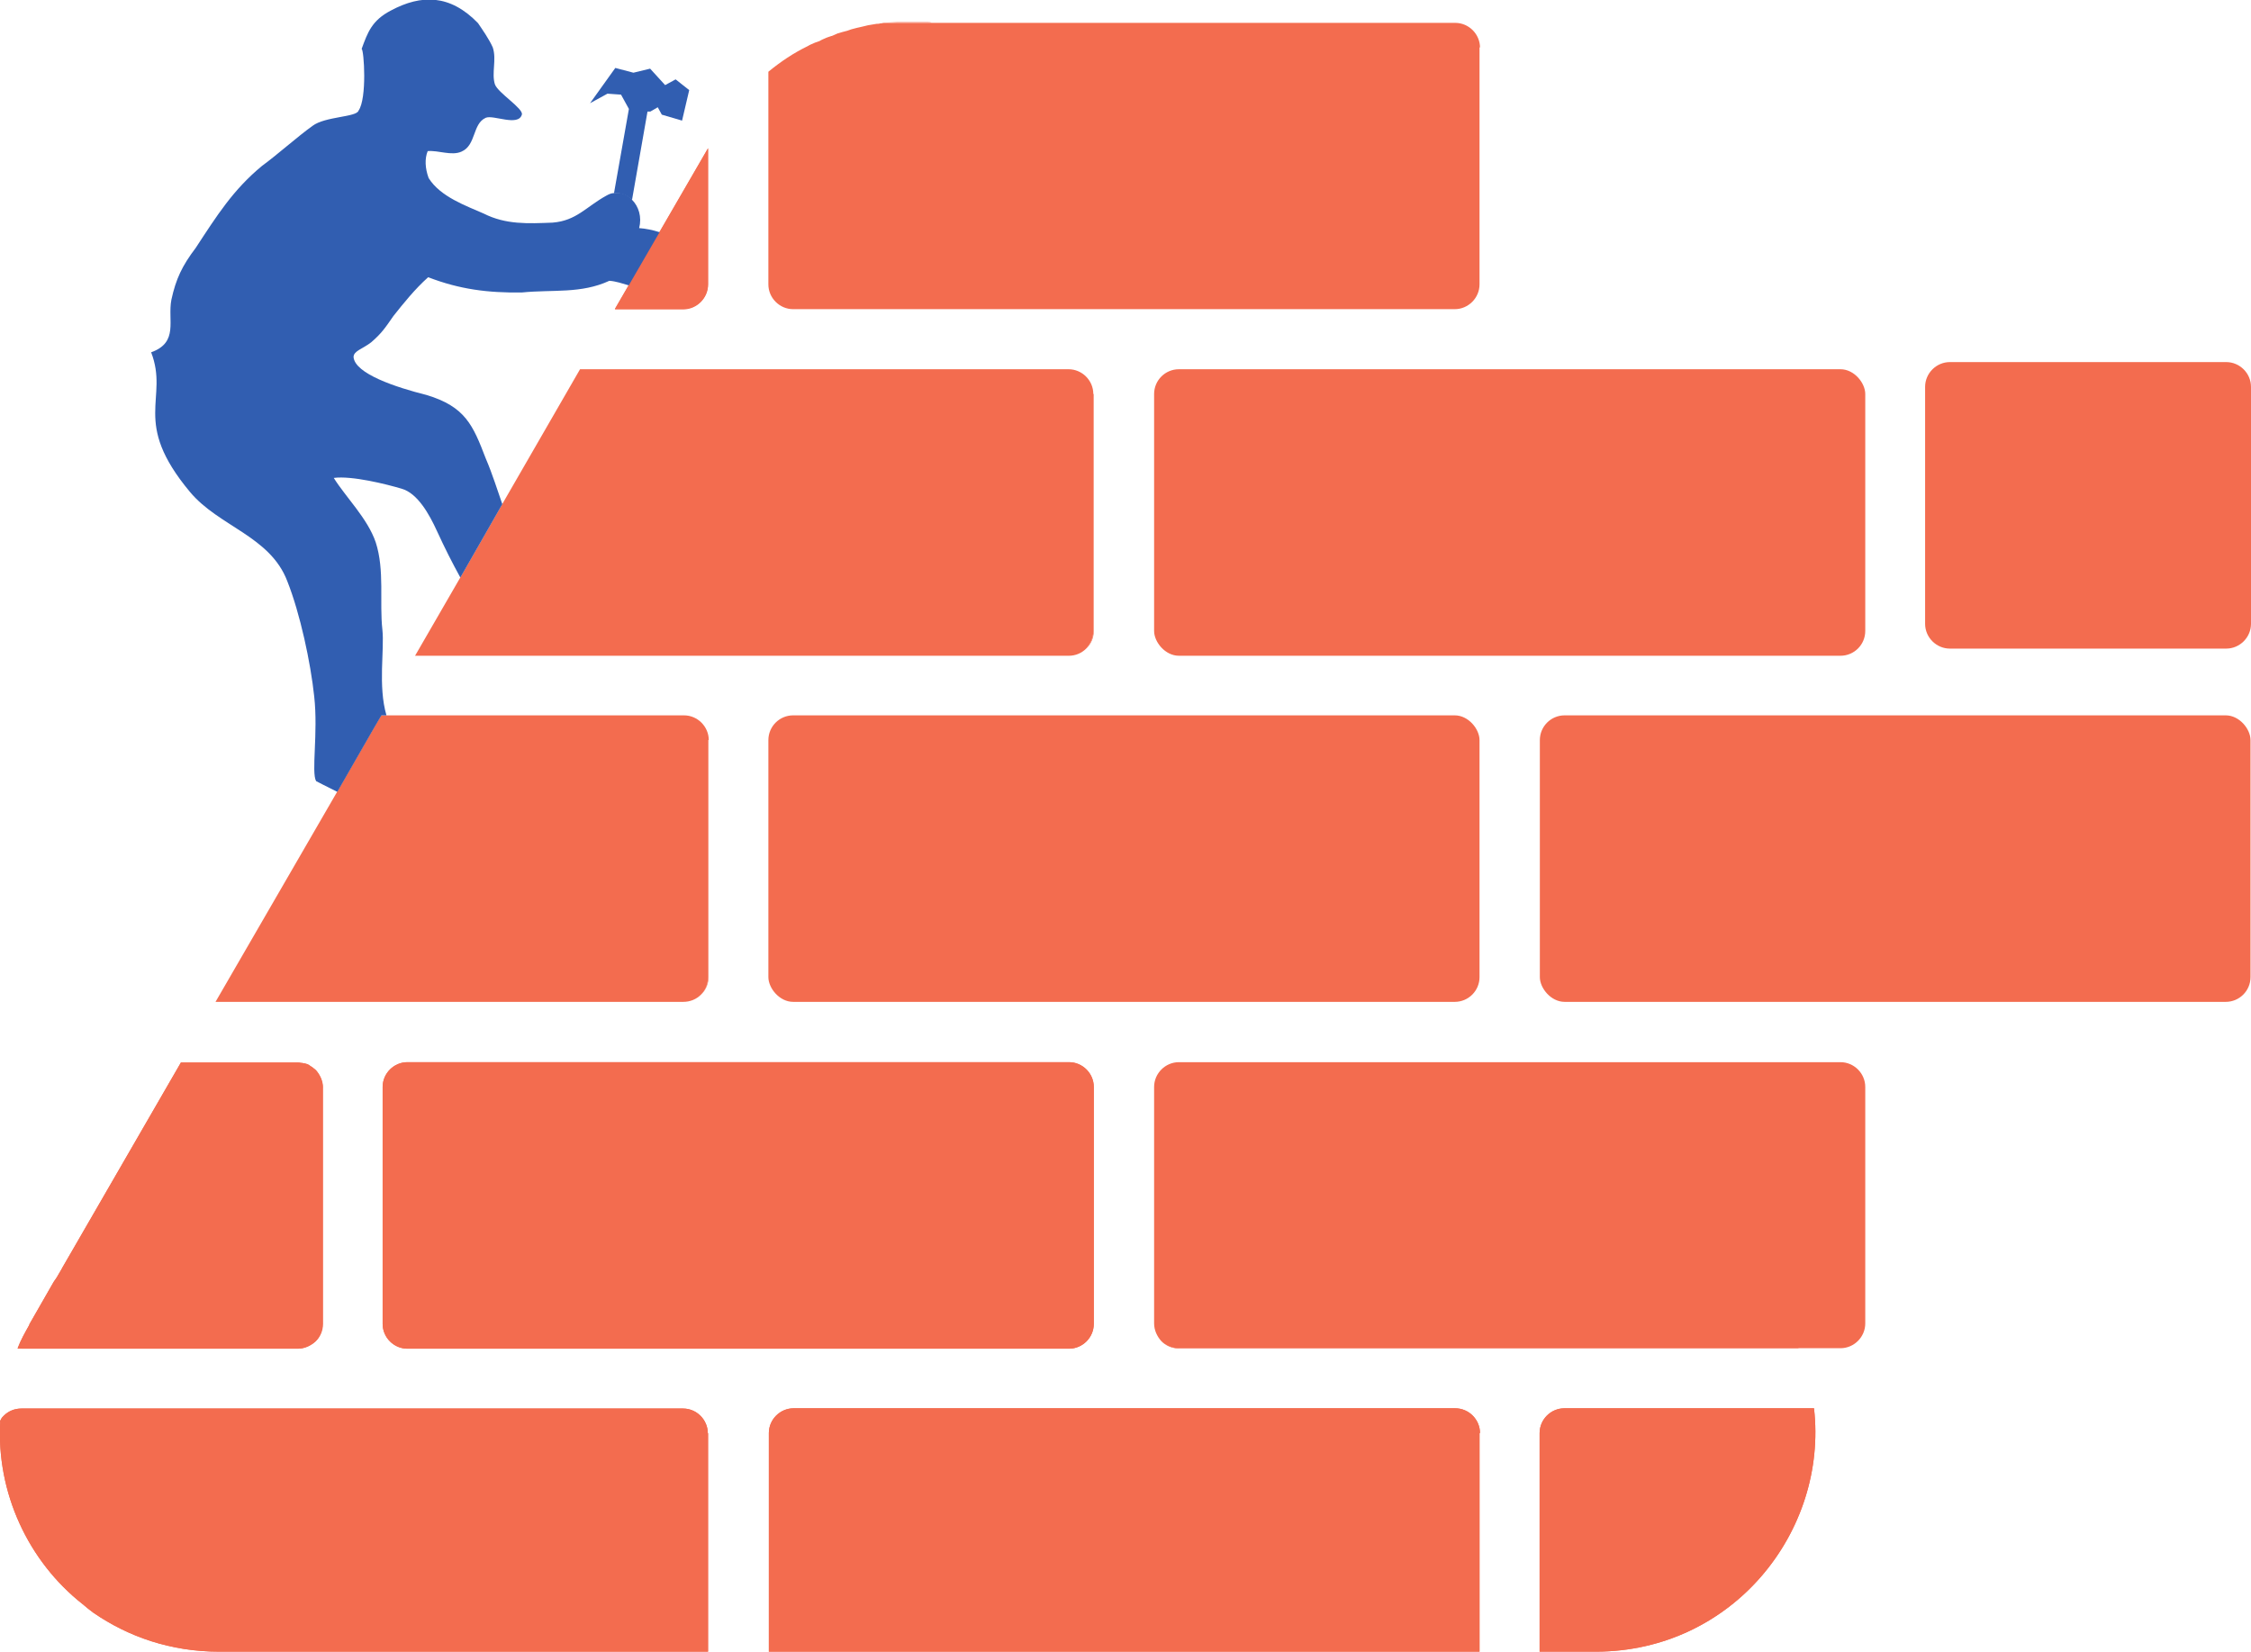 <?xml version="1.0" encoding="UTF-8"?>
<svg id="Calque_2" data-name="Calque 2" xmlns="http://www.w3.org/2000/svg" viewBox="0 0 94.42 69.29">
  <defs>
    <style>
      .cls-1 {
        fill-rule: evenodd;
      }

      .cls-1, .cls-2, .cls-3 {
        stroke-width: 0px;
      }

      .cls-1, .cls-3 {
        fill: #f36c4f;
      }

      .cls-2 {
        fill: #315eb1;
      }
    </style>
  </defs>
  <g id="Calque_2-2" data-name="Calque 2">
    <g>
      <path class="cls-3" d="M13.55,45.62v9.92c0,.3-.13.57-.32.74-.19.17-.45.3-.74.3H.91v-.02h-.17c.13-.34.3-.64.49-.98v-.02l1.02-1.78.13-.19.21-.36.02-.04,4.97-8.6v-.02h4.93s.08,0,.11.02c.04,0,.08,0,.13.02h.04c.08.02.17.04.23.11.08.04.15.11.23.17.17.19.3.45.3.74Z"/>
      <path class="cls-3" d="M28.66,12.96h-2.87l3.91-6.75v5.71c0,.57-.47,1.04-1.04,1.04Z"/>
      <path class="cls-3" d="M29.72,31.05v9.94c0,.3-.13.57-.32.74.19-.19.3-.45.3-.74v-9.94h.02Z"/>
      <path class="cls-3" d="M29.7,60.12v9.17H9.19c-2.02,0-3.8-.62-5.27-1.63-.15-.11-.3-.23-.45-.36-2.29-1.8-3.63-4.69-3.46-7.66h-.02c.04-.08.08-.17.15-.23l.02-.02c.19-.19.45-.3.74-.3h27.75c.57,0,1.04.47,1.04,1.04Z"/>
      <path class="cls-3" d="M17.09,44.56h27.75c.57,0,1.04.47,1.04,1.04v9.94c0,.57-.47,1.04-1.04,1.04h-27.75c-.57,0-1.04-.47-1.04-1.04v-9.94c0-.57.47-1.04,1.04-1.04Z"/>
      <path class="cls-3" d="M39.07.95h-1.46c-.17,0-.36.02-.55.02h-.09s.06-.02.09-.02c.19,0,.38-.02.55-.02h1.32s.11,0,.15.02Z"/>
      <path class="cls-3" d="M62.06,60.12v9.17h-29.81v-9.17c0-.57.47-1.04,1.04-1.04h27.75c.57,0,1.04.47,1.04,1.04h-.02Z"/>
      <path class="cls-3" d="M75.44,56.55v.02h-25.99c-.3,0-.57-.13-.74-.32.19.19.47.3.74.3h25.99Z"/>
      <path class="cls-3" d="M66.96,69.29h-2.38v-9.17c0-.57.47-1.04,1.04-1.04h10.47c.59,5.16-3.4,10.19-9.13,10.21Z"/>
      <path class="cls-1" d="M62.08,1.99h-.02v9.94c0,.57-.47,1.04-1.04,1.04h-27.75c-.57,0-1.04-.47-1.04-1.04V3.01c.51-.42,1.06-.79,1.66-1.08.04-.02.06-.04.11-.06.13-.06.25-.11.38-.15.04-.02.06-.04.11-.06.13-.06.25-.11.38-.15h.02c.08-.04.15-.06.25-.11.13-.04.28-.08.4-.11.06-.02.11-.04.17-.06.15-.04.3-.08.45-.11.08-.02.17-.04.25-.06.11-.02.23-.04.36-.06.04,0,.11,0,.15-.02h.13c.19,0,.38-.02.55-.02h23.44c.57,0,1.04.47,1.04,1.04Z"/>
      <path class="cls-1" d="M45.88,16.53v9.94c0,.3-.13.57-.32.74.17-.19.3-.45.3-.74v-9.94h.02Z"/>
      <rect class="cls-3" x="48.41" y="15.49" width="29.83" height="12.02" rx="1.04" ry="1.04"/>
      <path class="cls-1" d="M93.38,15.19h-11.59c-.57,0-1.04.47-1.04,1.04v9.94c0,.57.47,1.04,1.04,1.04h11.59c.57,0,1.04-.47,1.04-1.04v-9.94c0-.57-.47-1.04-1.04-1.04h0Z"/>
      <rect class="cls-3" x="32.23" y="30.01" width="29.83" height="12.02" rx="1.04" ry="1.04"/>
      <rect class="cls-3" x="64.59" y="30.01" width="29.81" height="12.02" rx="1.04" ry="1.04"/>
      <path class="cls-3" d="M17.09,44.56h27.75c.57,0,1.04.47,1.04,1.04v9.94c0,.57-.47,1.04-1.04,1.04h-27.75c-.57,0-1.04-.47-1.04-1.04v-9.94c0-.57.47-1.04,1.04-1.04Z"/>
      <path class="cls-3" d="M78.24,45.6v9.92c0,.57-.47,1.04-1.04,1.04h-27.75c-.28,0-.55-.11-.74-.3-.17-.19-.3-.45-.3-.74v-9.92c0-.57.47-1.04,1.04-1.04h27.75c.57,0,1.04.47,1.04,1.04Z"/>
      <path class="cls-1" d="M13.55,45.62l-.02-.02v9.94c0,.28-.11.55-.3.74-.19.17-.45.3-.74.3H.74v-.02c.13-.34.3-.64.49-.98v-.02l1.02-1.78.13-.19.21-.36.02-.04,4.97-8.6h5.03s.08,0,.13.02h.02c.08.02.17.06.25.11.08.04.15.11.23.17.17.19.3.45.3.74Z"/>
      <path class="cls-1" d="M29.7,60.12v9.17H9.19c-2.02,0-3.8-.62-5.27-1.63-.15-.11-.3-.23-.45-.36-2.29-1.8-3.63-4.69-3.46-7.66h-.02c.04-.08.08-.17.15-.23l.02-.02c.19-.19.45-.3.74-.3h27.75c.57,0,1.04.47,1.04,1.04Z"/>
      <path class="cls-1" d="M62.06,60.12v9.17h-29.81v-9.17c0-.57.47-1.04,1.04-1.04h27.75c.57,0,1.04.47,1.04,1.04h-.02Z"/>
      <path class="cls-1" d="M66.96,69.29h-2.38v-9.17c0-.57.47-1.04,1.04-1.04h10.47c.59,5.16-3.4,10.19-9.13,10.21Z"/>
      <path class="cls-3" d="M45.86,16.53v9.94c0,.3-.13.55-.3.74-.19.19-.45.3-.72.3h-27.43l1.89-3.27,1.76-3.08,3.27-5.67h20.49c.57,0,1.04.47,1.04,1.04Z"/>
      <path class="cls-3" d="M29.72,31.05h-.02v9.94c0,.3-.11.55-.3.74s-.45.3-.74.3H9.04l5.1-8.81,1.55-2.7.3-.51h12.7c.57,0,1.04.47,1.04,1.04Z"/>
      <path class="cls-2" d="M28.34,12.16c-.64.28-1.3.02-1.95-.19h-.02c-.28-.08-.53-.17-.81-.19-1.19.55-2.36.36-3.67.49-1.42.02-2.61-.13-3.93-.64-.55.49-1.04,1.1-1.46,1.63-.34.49-.49.72-.93,1.1-.36.28-.74.36-.74.62.06.7,1.78,1.27,3.06,1.59,1.63.49,1.95,1.27,2.48,2.65.3.7.49,1.34.7,1.93l-1.76,3.08c-.34-.62-.66-1.25-.98-1.95-.32-.7-.81-1.59-1.49-1.78-.64-.19-2.08-.55-2.84-.45.49.79,1.42,1.7,1.76,2.7.38,1.17.15,2.51.28,3.67.09.83-.19,2.36.17,3.59h-.21l-.3.51-1.55,2.7c-.51-.25-.89-.45-.89-.45-.21-.36.09-2.02-.08-3.55-.15-1.42-.59-3.48-1.13-4.84-.72-1.89-2.87-2.29-4.08-3.74-2.48-2.97-.87-3.89-1.63-5.86,1.17-.42.68-1.34.85-2.21.19-.87.45-1.42,1.02-2.17.89-1.36,1.57-2.44,2.78-3.44.62-.45,1.49-1.23,2.12-1.68.53-.4,1.85-.36,1.93-.64.36-.51.23-2.53.13-2.59.25-.68.42-1.19,1.23-1.61,1.27-.68,2.48-.68,3.65.53.19.28.47.68.62,1.02.17.51-.06,1.08.09,1.55.13.36,1.21,1.02,1.13,1.27-.15.51-1.19,0-1.51.13-.57.25-.4,1.15-1.02,1.42-.42.19-.96-.06-1.42-.02-.13.32-.11.72.04,1.13.49.79,1.59,1.17,2.31,1.49.93.47,1.85.42,2.89.38,1-.08,1.4-.66,2.25-1.13.11-.06.21-.11.34-.11.28-.04.55.06.74.28.28.28.42.72.3,1.19.28.02.57.08.85.17h.02c.19.06.38.13.55.19.42.13,1.51,1.63.13,2.21Z"/>
      <path class="cls-2" d="M25.75,8.11c.29-.04.56.08.76.28l.65-3.71h.12s.31-.18.31-.18l.17.31.85.25.3-1.28-.57-.45-.44.24-.63-.69-.7.17-.76-.2-1.06,1.48.73-.4.57.04.33.6-.63,3.56Z"/>
      <path class="cls-1" d="M29.7,6.23v5.71c0,.57-.47,1.04-1.04,1.04h-2.87s3.91-6.75,3.91-6.75Z"/>
    </g>
  </g>
</svg>